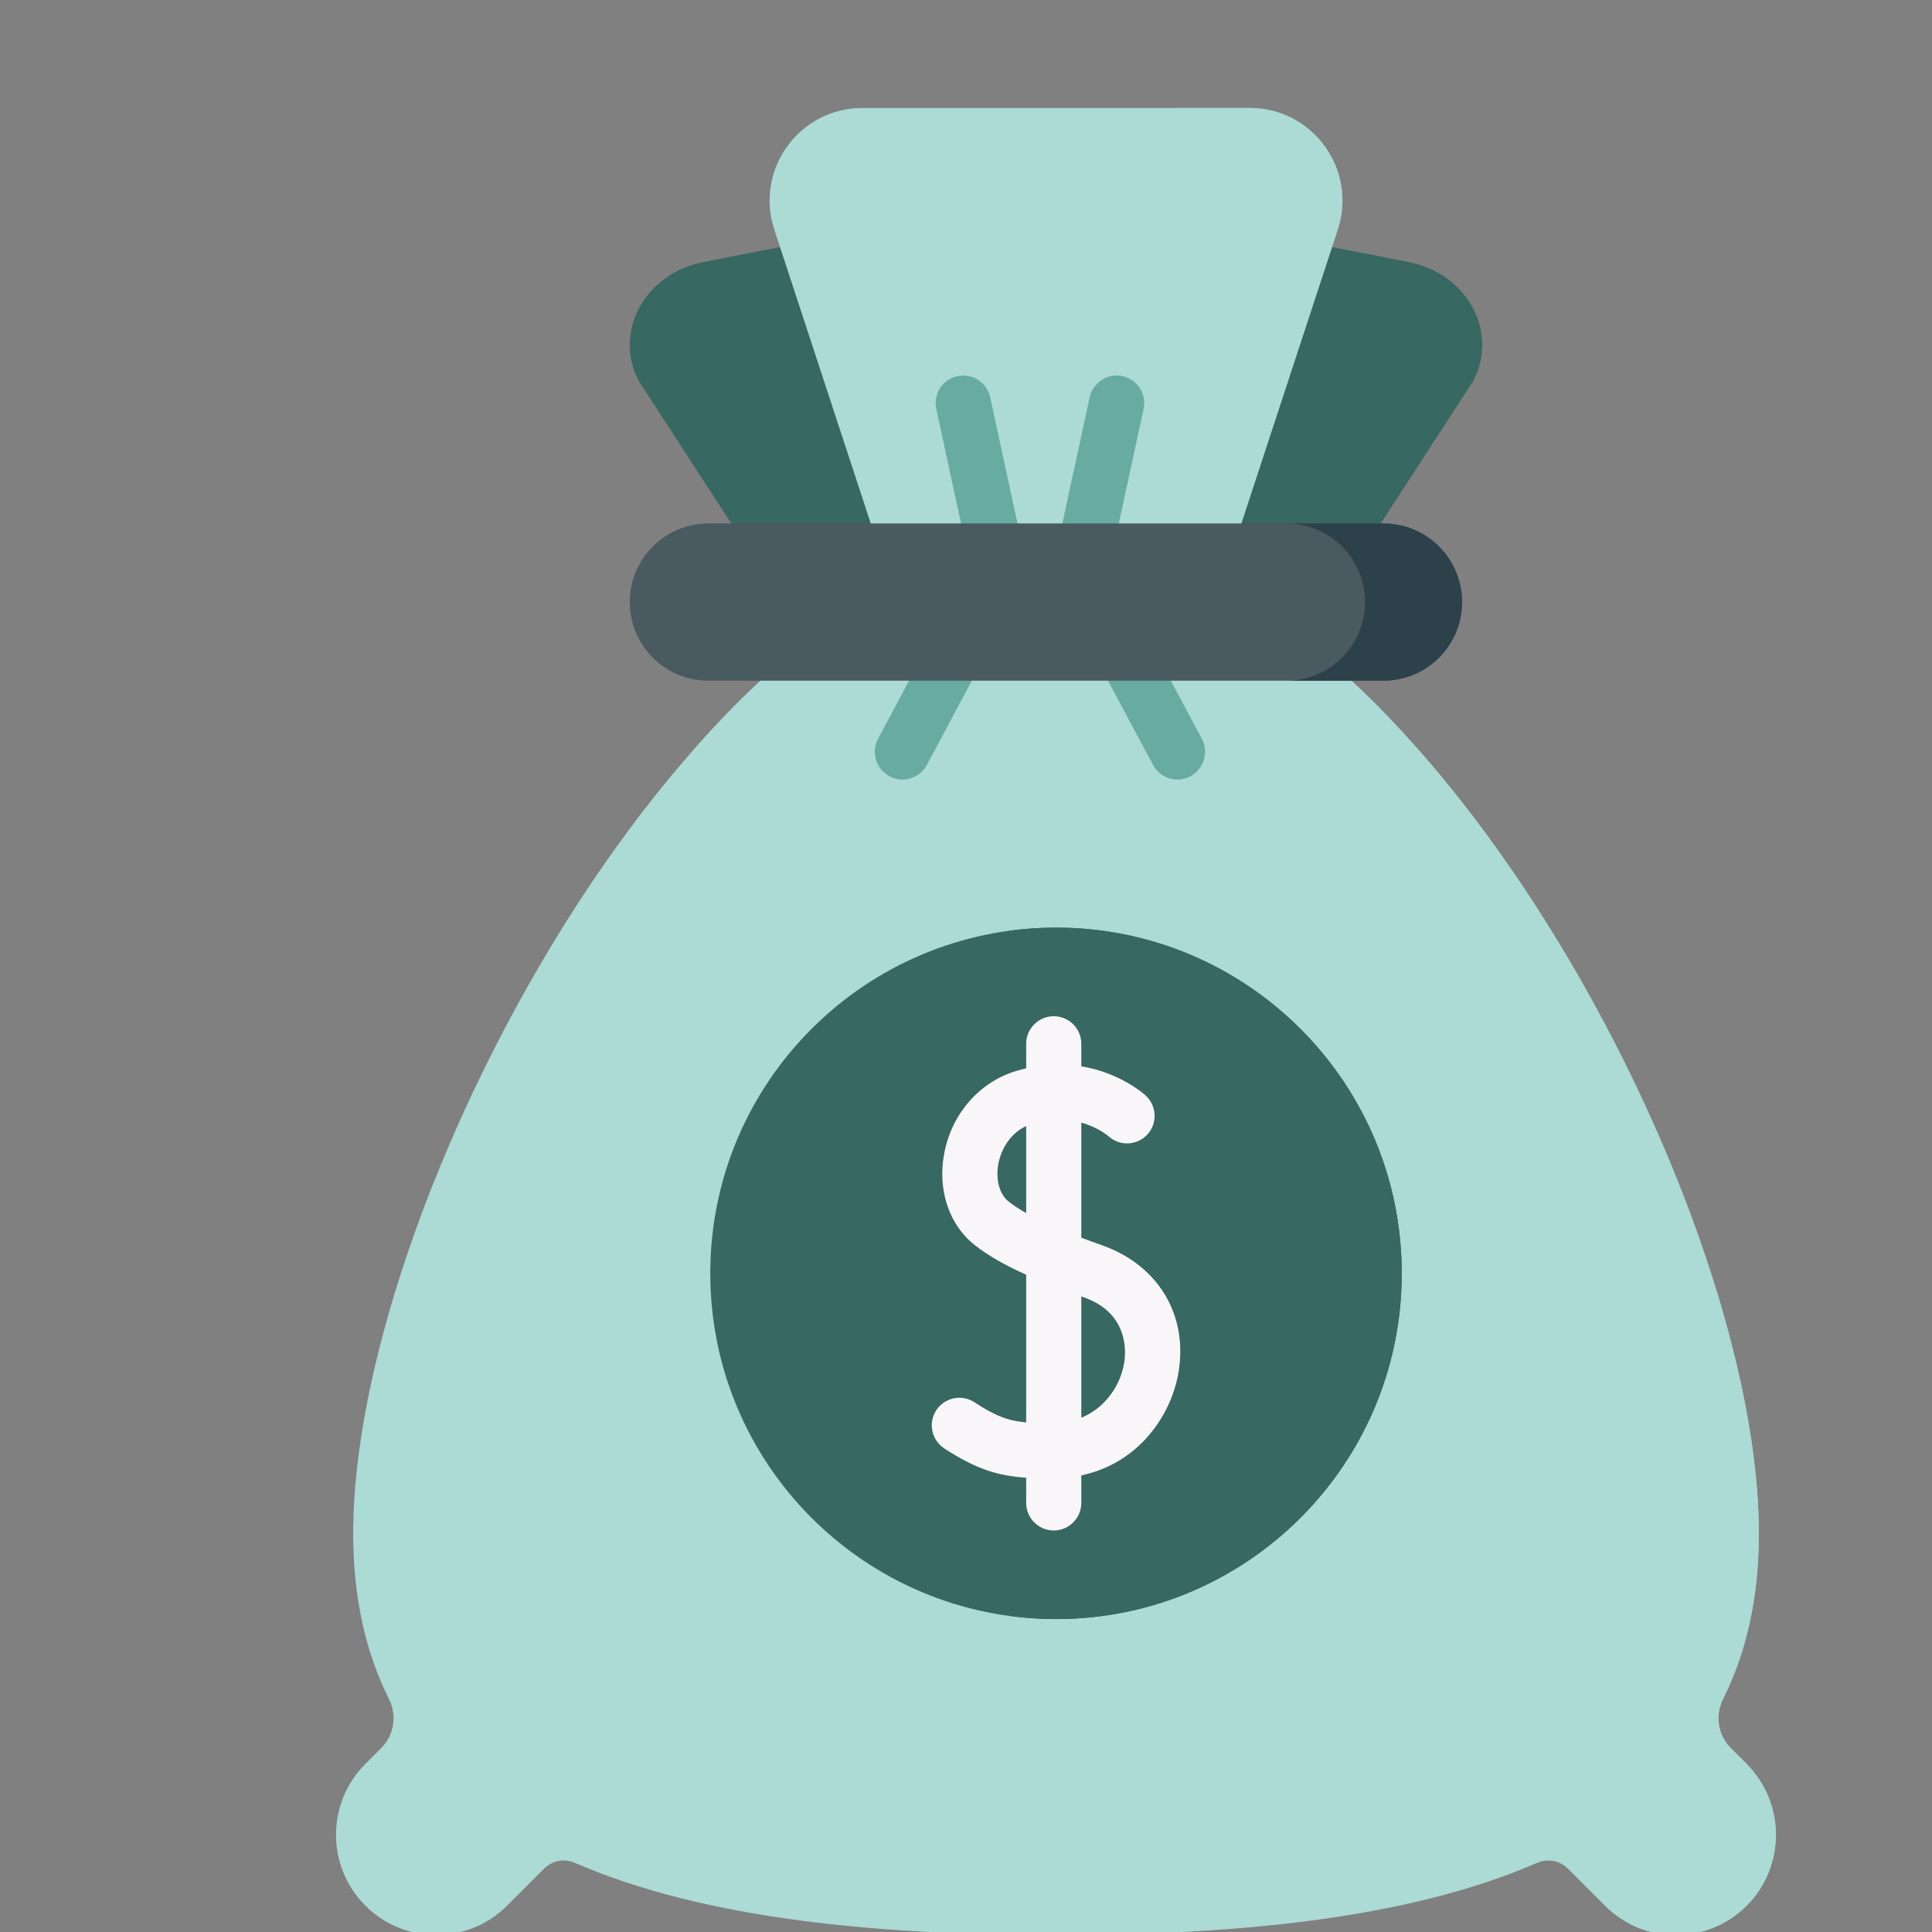 <?xml version="1.0" encoding="UTF-8"?> <svg xmlns="http://www.w3.org/2000/svg" width="161" height="161" viewBox="0 0 161 161" fill="none"><rect x="0" y="0" width="161" height="161" fill="#808080" stroke="none"/> <g clip-path="url(#clip0_28_400)"> <path d="M65.575 20.488L58.634 21.838C53.744 22.79 51.099 27.617 53.217 31.726L67.381 53.533L88.001 36.858L65.575 20.488ZM110.427 20.488L117.367 21.838C122.257 22.79 124.902 27.617 122.784 31.726L108.62 53.533L88.001 36.858L110.427 20.488Z" fill="#376861"></path> <path d="M60.459 21.483L70.223 51.234L88 36.858L65.574 20.488L60.459 21.483ZM88 36.858L105.777 51.234L115.541 21.483L110.426 20.488L88 36.858Z" fill="#376861"></path> <path d="M100.187 53.533H75.814L64.523 19.128C62.884 14.136 66.604 9 71.859 9H104.142C109.397 9 113.117 14.136 111.478 19.128L100.187 53.533Z" fill="#ACDAD4"></path> <path d="M104.141 9H97.754C103.009 9 106.729 14.136 105.09 19.128L93.799 53.533H100.186L111.477 19.128C113.116 14.136 109.396 9 104.141 9Z" fill="#ACDAD4"></path> <path d="M145.554 146.993L144.224 145.664C143.146 144.586 142.906 142.943 143.587 141.58C145.504 137.748 146.569 133.197 146.569 127.797C146.569 99.14 116.657 44.847 88 44.847C59.343 44.847 29.431 99.14 29.431 127.797C29.431 133.197 30.496 137.747 32.413 141.58C33.094 142.943 32.853 144.586 31.776 145.664L30.446 146.993C27.185 150.255 27.185 155.543 30.446 158.805C33.708 162.066 38.996 162.066 42.258 158.805L45.349 155.714C45.676 155.387 46.095 155.167 46.549 155.082C47.004 154.996 47.474 155.05 47.897 155.235C58.966 160.044 73.639 161.251 88 161.251C102.361 161.251 117.035 160.044 128.103 155.235C128.527 155.05 128.996 154.996 129.451 155.082C129.906 155.167 130.324 155.387 130.651 155.714L133.742 158.805C137.004 162.066 142.292 162.066 145.554 158.805C148.815 155.543 148.815 150.255 145.554 146.993Z" fill="#ACDAD4"></path> <path d="M145.422 146.861L144.225 145.664C143.147 144.586 142.906 142.943 143.588 141.58C145.505 137.747 146.569 133.197 146.569 127.797C146.569 109.127 133.873 79.577 117.099 61.247C109.589 53.042 99.172 44.847 88.001 44.847C86.711 44.847 85.419 44.959 84.127 45.172C87.945 45.8 91.76 47.327 95.5 49.561H72.75C67.534 52.678 62.466 57.173 57.745 62.537C58.161 62.62 58.591 62.665 59.032 62.665H101C107.399 62.665 113.428 65.73 117.14 70.942C129.903 88.862 138.823 112.15 138.823 127.798C138.823 133.197 137.758 137.748 135.841 141.58C135.159 142.943 135.4 144.586 136.478 145.664L137.682 146.868C140.948 150.134 141.092 155.473 137.85 158.762C137.242 159.379 136.542 159.899 135.775 160.301C138.93 161.953 142.918 161.451 145.565 158.794C148.838 155.508 148.701 150.14 145.422 146.861Z" fill="#ACDAD4"></path> <path d="M82.983 48.438C82.458 48.437 81.949 48.257 81.541 47.927C81.133 47.597 80.85 47.138 80.739 46.625L78.024 34.078C77.895 33.482 78.008 32.86 78.338 32.348C78.668 31.835 79.188 31.475 79.783 31.346C80.078 31.282 80.383 31.277 80.68 31.331C80.977 31.385 81.26 31.497 81.514 31.66C81.767 31.824 81.986 32.035 82.158 32.283C82.33 32.532 82.451 32.811 82.514 33.106L85.23 45.654C85.294 45.949 85.299 46.253 85.245 46.55C85.191 46.847 85.079 47.13 84.916 47.384C84.752 47.638 84.541 47.857 84.293 48.028C84.045 48.2 83.765 48.321 83.47 48.385C83.31 48.42 83.147 48.438 82.983 48.438ZM90.339 48.438C89.996 48.438 89.657 48.361 89.347 48.214C89.037 48.066 88.765 47.851 88.549 47.584C88.334 47.316 88.18 47.005 88.101 46.671C88.022 46.337 88.019 45.989 88.091 45.654L90.807 33.106C91.075 31.866 92.299 31.077 93.538 31.346C93.833 31.41 94.113 31.531 94.361 31.703C94.609 31.875 94.82 32.094 94.984 32.347C95.147 32.601 95.259 32.885 95.313 33.181C95.367 33.478 95.362 33.783 95.298 34.078L92.583 46.625C92.472 47.138 92.189 47.597 91.78 47.927C91.372 48.257 90.864 48.437 90.339 48.438Z" fill="#67ABA2"></path> <path d="M75.202 64.962C74.805 64.962 74.416 64.859 74.071 64.663C73.726 64.468 73.437 64.186 73.233 63.846C73.029 63.506 72.917 63.118 72.907 62.722C72.897 62.325 72.99 61.933 73.177 61.583L78.044 52.452C78.186 52.186 78.379 51.95 78.612 51.758C78.845 51.567 79.114 51.423 79.402 51.335C79.691 51.247 79.994 51.217 80.294 51.246C80.595 51.275 80.886 51.364 81.153 51.505C81.419 51.648 81.655 51.84 81.846 52.074C82.038 52.306 82.182 52.575 82.27 52.864C82.358 53.152 82.388 53.455 82.359 53.756C82.329 54.056 82.241 54.348 82.099 54.614L77.232 63.745C77.036 64.113 76.743 64.421 76.386 64.635C76.028 64.849 75.619 64.963 75.202 64.962ZM98.122 64.962C97.705 64.963 97.296 64.849 96.939 64.635C96.581 64.421 96.288 64.113 96.093 63.745L91.225 54.614C90.947 54.077 90.891 53.452 91.071 52.874C91.25 52.297 91.65 51.813 92.184 51.529C92.717 51.244 93.342 51.182 93.921 51.354C94.501 51.527 94.989 51.922 95.28 52.452L100.147 61.583C100.434 62.121 100.495 62.75 100.318 63.333C100.14 63.916 99.739 64.405 99.201 64.691C98.869 64.869 98.499 64.962 98.122 64.962Z" fill="#67ABA2"></path> <path d="M81.151 51.506C80.885 51.364 80.593 51.276 80.293 51.246C79.993 51.217 79.689 51.247 79.401 51.335C79.112 51.423 78.844 51.567 78.611 51.758C78.377 51.95 78.184 52.186 78.043 52.452L73.175 61.583C72.997 61.916 72.905 62.287 72.905 62.664H77.806L82.098 54.614C82.24 54.347 82.328 54.056 82.357 53.756C82.386 53.455 82.356 53.152 82.268 52.864C82.18 52.575 82.036 52.306 81.844 52.074C81.653 51.84 81.417 51.648 81.151 51.506ZM95.278 52.452C95.136 52.186 94.943 51.95 94.71 51.758C94.477 51.567 94.208 51.423 93.92 51.335C93.631 51.247 93.328 51.217 93.028 51.246C92.727 51.276 92.436 51.364 92.169 51.506C91.903 51.648 91.668 51.841 91.476 52.074C91.284 52.307 91.14 52.575 91.052 52.864C90.965 53.152 90.934 53.456 90.964 53.756C90.993 54.056 91.081 54.348 91.223 54.614L95.515 62.665H100.416C100.416 62.288 100.324 61.916 100.146 61.584L95.278 52.452Z" fill="#67ABA2"></path> <path d="M115.287 56.725H59.031C55.413 56.725 52.48 53.792 52.48 50.173C52.48 46.555 55.413 43.622 59.031 43.622H115.287C118.906 43.622 121.839 46.555 121.839 50.173C121.839 53.792 118.906 56.725 115.287 56.725Z" fill="#4A5A61"></path> <path d="M115.288 43.622H107.196C110.815 43.622 113.748 46.555 113.748 50.174C113.748 53.792 110.815 56.725 107.196 56.725H115.288C118.906 56.725 121.84 53.792 121.84 50.174C121.839 46.555 118.906 43.622 115.288 43.622Z" fill="#2D414A"></path> <path d="M88.001 134.924C103.913 134.924 116.812 122.025 116.812 106.113C116.812 90.2 103.913 77.301 88.001 77.301C72.089 77.301 59.19 90.2 59.19 106.113C59.19 122.025 72.089 134.924 88.001 134.924Z" fill="#376861"></path> <path d="M88 77.301C86.652 77.303 85.307 77.399 83.973 77.587C97.977 79.547 108.757 91.568 108.757 106.113C108.757 120.657 97.977 132.678 83.973 134.638C85.289 134.822 86.632 134.924 88 134.924C103.912 134.924 116.811 122.025 116.811 106.113C116.811 90.201 103.912 77.301 88 77.301Z" fill="#376861"></path> <path d="M91.844 103.775C91.264 103.57 90.685 103.36 90.109 103.143V93.554C91.484 93.934 92.3 94.622 92.38 94.691C93.314 95.535 94.755 95.471 95.609 94.544C95.814 94.323 95.973 94.063 96.077 93.78C96.181 93.496 96.228 93.196 96.216 92.894C96.204 92.593 96.132 92.297 96.006 92.023C95.879 91.749 95.7 91.503 95.478 91.298C95.358 91.187 93.368 89.397 90.109 88.858V86.983C90.109 86.681 90.049 86.382 89.934 86.103C89.819 85.825 89.649 85.571 89.436 85.358C89.223 85.144 88.969 84.975 88.691 84.86C88.412 84.744 88.113 84.685 87.811 84.685C87.51 84.685 87.211 84.744 86.932 84.86C86.653 84.975 86.4 85.144 86.187 85.358C85.973 85.571 85.804 85.825 85.689 86.103C85.573 86.382 85.514 86.681 85.514 86.983V89.028C85.245 89.091 84.972 89.16 84.694 89.243C81.611 90.172 79.308 92.808 78.683 96.124C78.112 99.153 79.087 102.077 81.226 103.755C82.32 104.614 83.674 105.4 85.514 106.226V118.534C83.961 118.395 82.927 117.982 81.204 116.855C80.951 116.69 80.669 116.576 80.372 116.52C80.076 116.464 79.771 116.467 79.476 116.529C79.18 116.59 78.9 116.71 78.651 116.88C78.402 117.05 78.188 117.267 78.023 117.52C77.858 117.772 77.744 118.055 77.688 118.351C77.632 118.648 77.635 118.952 77.697 119.248C77.759 119.543 77.878 119.823 78.048 120.072C78.218 120.322 78.436 120.535 78.688 120.7C81.352 122.443 83.191 122.99 85.514 123.141V125.242C85.514 125.544 85.573 125.843 85.689 126.122C85.804 126.4 85.973 126.654 86.187 126.867C86.4 127.08 86.653 127.25 86.932 127.365C87.211 127.48 87.51 127.54 87.811 127.54C88.113 127.54 88.412 127.48 88.691 127.365C88.969 127.25 89.223 127.08 89.436 126.867C89.649 126.654 89.819 126.4 89.934 126.122C90.049 125.843 90.109 125.544 90.109 125.242V122.95C94.832 121.953 97.592 118.027 98.209 114.358C99.013 109.58 96.514 105.426 91.844 103.775ZM84.062 100.14C83.289 99.534 82.951 98.292 83.199 96.975C83.414 95.835 84.134 94.481 85.514 93.839V101.091C84.973 100.785 84.481 100.468 84.062 100.14ZM93.677 113.596C93.375 115.395 92.164 117.301 90.109 118.147V108.034C90.178 108.059 90.243 108.083 90.313 108.108C94.068 109.435 93.837 112.644 93.677 113.596Z" fill="#F9F6F9"></path> </g> <defs> <clipPath id="clip0_28_400"> <rect width="161" height="161" fill="white"></rect> </clipPath> </defs> </svg> 